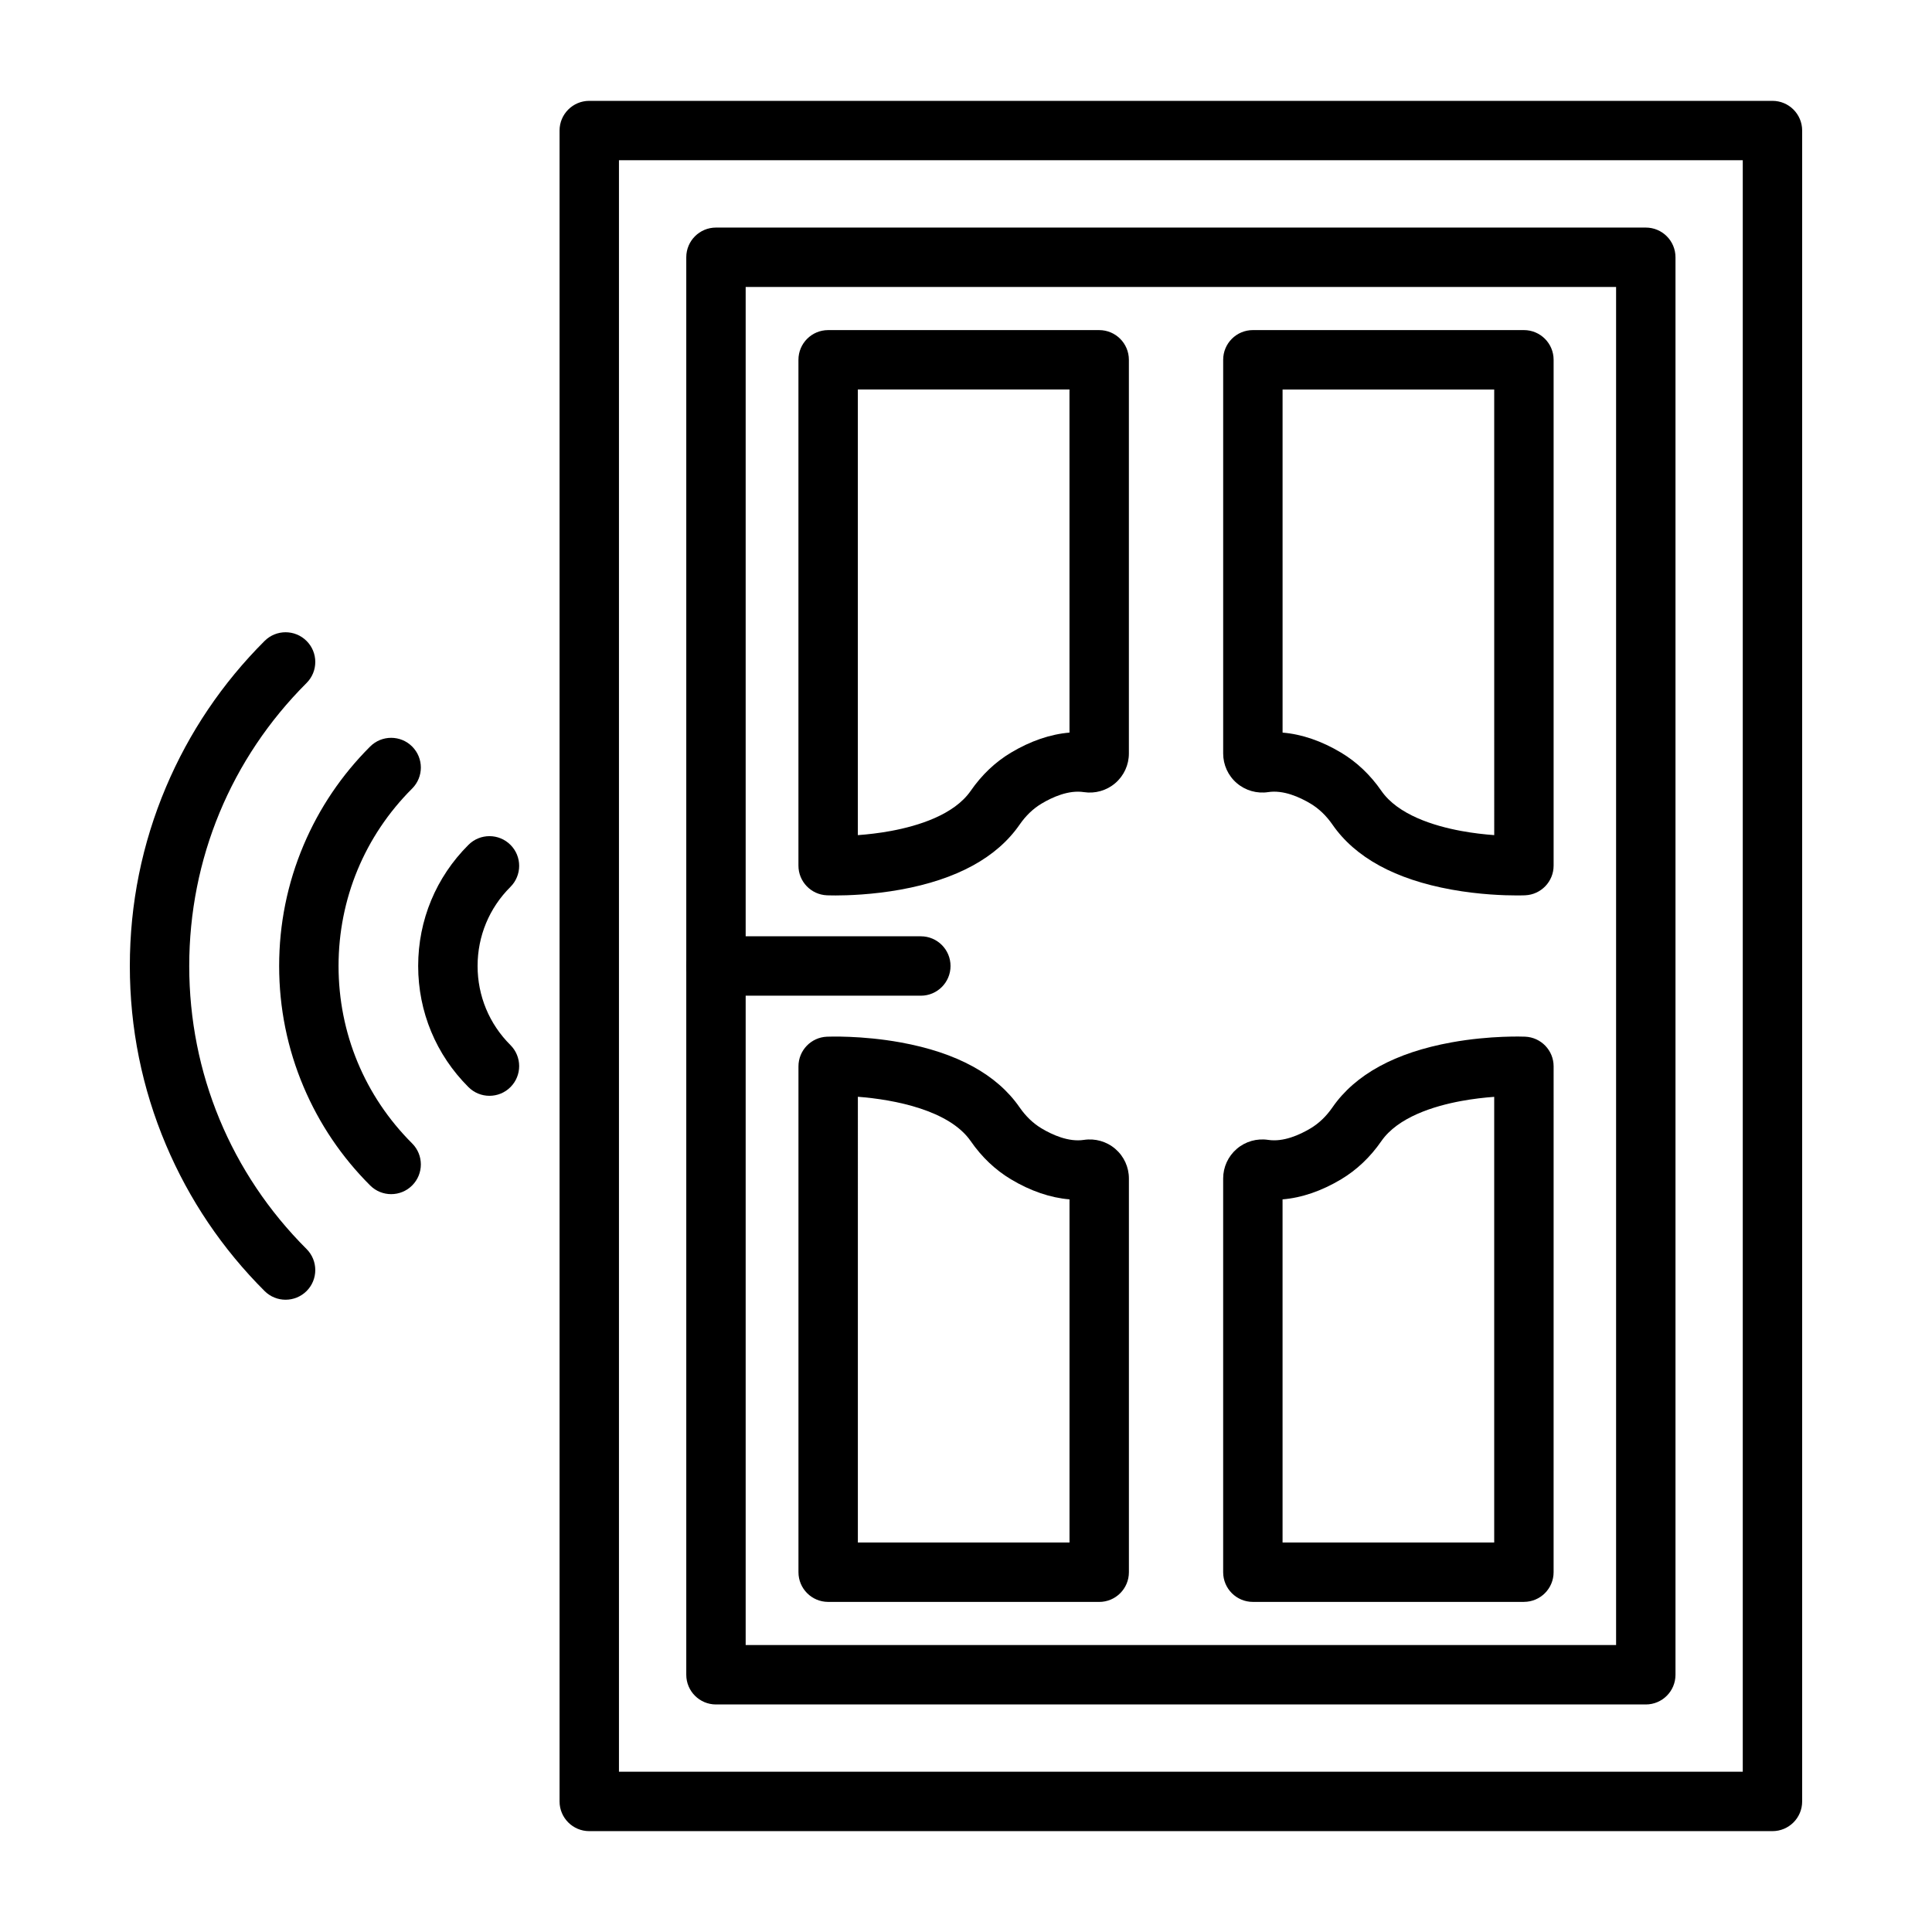 <?xml version="1.0" encoding="UTF-8"?>
<!-- Uploaded to: ICON Repo, www.iconrepo.com, Generator: ICON Repo Mixer Tools -->
<svg fill="#000000" width="800px" height="800px" version="1.1" viewBox="144 144 512 512" xmlns="http://www.w3.org/2000/svg">
 <g>
  <path d="m613.72 629.27h-313.56c-4.348 0-7.871-3.523-7.871-7.871v-442.8c0-4.348 3.523-7.871 7.871-7.871h313.56c4.348 0 7.871 3.523 7.871 7.871v442.8c0.004 4.348-3.523 7.871-7.871 7.871zm-305.69-15.742h297.82v-427.06h-297.82z"/>
  <path d="m580.15 595.7h-246.41c-4.348 0-7.871-3.523-7.871-7.871v-375.65c0-4.348 3.523-7.871 7.871-7.871h246.41c4.348 0 7.871 3.523 7.871 7.871v375.65c0.004 4.348-3.519 7.871-7.867 7.871zm-238.54-15.746h230.67v-359.9h-230.67z"/>
  <path d="m435.3 568.52h-71.828c-4.348 0-7.871-3.523-7.871-7.871v-134.05c0-4.215 3.32-7.684 7.535-7.863 0.367-0.016 9.164-0.367 19.527 1.512 14.895 2.699 25.508 8.492 31.543 17.219 1.637 2.363 3.586 4.234 5.793 5.555 2.898 1.738 7.203 3.676 11.234 3.062 3.004-0.457 6.043 0.414 8.34 2.387 2.289 1.965 3.598 4.824 3.598 7.84v104.34c0 4.352-3.523 7.875-7.871 7.875zm-63.957-15.746h56.086v-90.93c-5.066-0.418-10.336-2.211-15.523-5.32-4.144-2.484-7.727-5.883-10.648-10.102-5.652-8.168-20.082-11.012-29.914-11.766z"/>
  <path d="m547.85 568.52h-71.828c-4.348 0-7.871-3.523-7.871-7.871v-104.34c0-3.016 1.312-5.875 3.598-7.84 2.297-1.977 5.34-2.844 8.34-2.387 4.031 0.613 8.336-1.328 11.238-3.066 2.207-1.32 4.156-3.191 5.789-5.555 6.039-8.727 16.652-14.52 31.547-17.219 10.359-1.879 19.156-1.527 19.527-1.512 4.211 0.18 7.535 3.648 7.535 7.863l-0.004 134.05c0 4.348-3.523 7.871-7.871 7.871zm-63.957-15.746h56.086v-118.1c-2.57 0.188-5.609 0.523-8.793 1.113-7.203 1.336-16.715 4.266-21.125 10.637-2.922 4.223-6.504 7.621-10.648 10.102-5.188 3.106-10.457 4.902-15.523 5.32z"/>
  <path d="m365.31 381.3c-1.297 0-2.074-0.031-2.18-0.035-4.211-0.18-7.535-3.648-7.535-7.863v-134.05c0-4.348 3.523-7.871 7.871-7.871h71.828c4.348 0 7.871 3.523 7.871 7.871v104.34c0 3.016-1.312 5.875-3.598 7.84-2.297 1.977-5.34 2.844-8.34 2.387-4.031-0.613-8.336 1.328-11.234 3.066-2.207 1.32-4.156 3.191-5.789 5.555-6.039 8.727-16.652 14.52-31.547 17.219-7.434 1.344-14.059 1.547-17.348 1.547zm6.027-134.08v118.1c2.57-0.188 5.609-0.523 8.793-1.113 7.203-1.336 16.715-4.266 21.125-10.637 2.922-4.223 6.504-7.621 10.648-10.102 5.188-3.106 10.457-4.902 15.523-5.32l-0.004-90.93z"/>
  <path d="m546.01 381.3c-3.289 0-9.914-0.199-17.348-1.547-14.895-2.699-25.508-8.492-31.543-17.219-1.637-2.363-3.586-4.234-5.793-5.555-2.898-1.738-7.203-3.68-11.234-3.062-3 0.457-6.043-0.414-8.34-2.387-2.289-1.965-3.598-4.824-3.598-7.84v-104.34c0-4.348 3.523-7.871 7.871-7.871h71.828c4.348 0 7.871 3.523 7.871 7.871v134.05c0 4.215-3.324 7.684-7.535 7.863-0.102 0.008-0.883 0.039-2.18 0.039zm-62.113-43.152c5.066 0.418 10.336 2.211 15.523 5.32 4.144 2.484 7.727 5.883 10.648 10.102 4.406 6.371 13.918 9.301 21.125 10.633 3.184 0.59 6.219 0.926 8.793 1.113l-0.004-118.09h-56.086z"/>
  <path d="m388.03 407.87h-54.297c-4.348 0-7.871-3.523-7.871-7.871s3.523-7.871 7.871-7.871h54.297c4.348 0 7.871 3.523 7.871 7.871s-3.523 7.871-7.871 7.871z"/>
  <path d="m273.71 434.4c-2.012 0-4.019-0.766-5.555-2.297-8.598-8.57-13.336-19.973-13.336-32.109 0-12.137 4.734-23.539 13.336-32.109 3.078-3.07 8.062-3.059 11.133 0.02 3.07 3.078 3.059 8.062-0.02 11.133-5.613 5.594-8.703 13.035-8.703 20.957s3.09 15.363 8.703 20.957c3.078 3.07 3.09 8.055 0.02 11.133-1.539 1.547-3.559 2.316-5.578 2.316z"/>
  <path d="m247.66 460.46c-2.012 0-4.023-0.766-5.562-2.301-7.559-7.547-13.496-16.34-17.645-26.137-4.297-10.148-6.477-20.922-6.477-32.027 0-11.102 2.18-21.879 6.477-32.027 4.148-9.797 10.086-18.59 17.645-26.137 3.078-3.07 8.062-3.066 11.133 0.012 3.07 3.078 3.066 8.062-0.012 11.133-12.574 12.551-19.5 29.25-19.5 47.02 0 17.77 6.926 34.469 19.5 47.02 3.078 3.07 3.082 8.055 0.012 11.133-1.539 1.543-3.555 2.312-5.57 2.312z"/>
  <path d="m219.68 488.44c-2.012 0-4.027-0.766-5.562-2.301-11.195-11.18-19.984-24.207-26.125-38.715-6.359-15.023-9.586-30.98-9.586-47.426s3.227-32.402 9.586-47.426c6.141-14.508 14.93-27.531 26.125-38.715 3.074-3.074 8.059-3.07 11.133 0.008 3.074 3.074 3.07 8.059-0.008 11.133-20.051 20.027-31.094 46.664-31.094 75.004s11.043 54.977 31.094 75.004c3.074 3.074 3.078 8.059 0.008 11.133-1.539 1.531-3.555 2.301-5.57 2.301z"/>
 </g>
</svg>